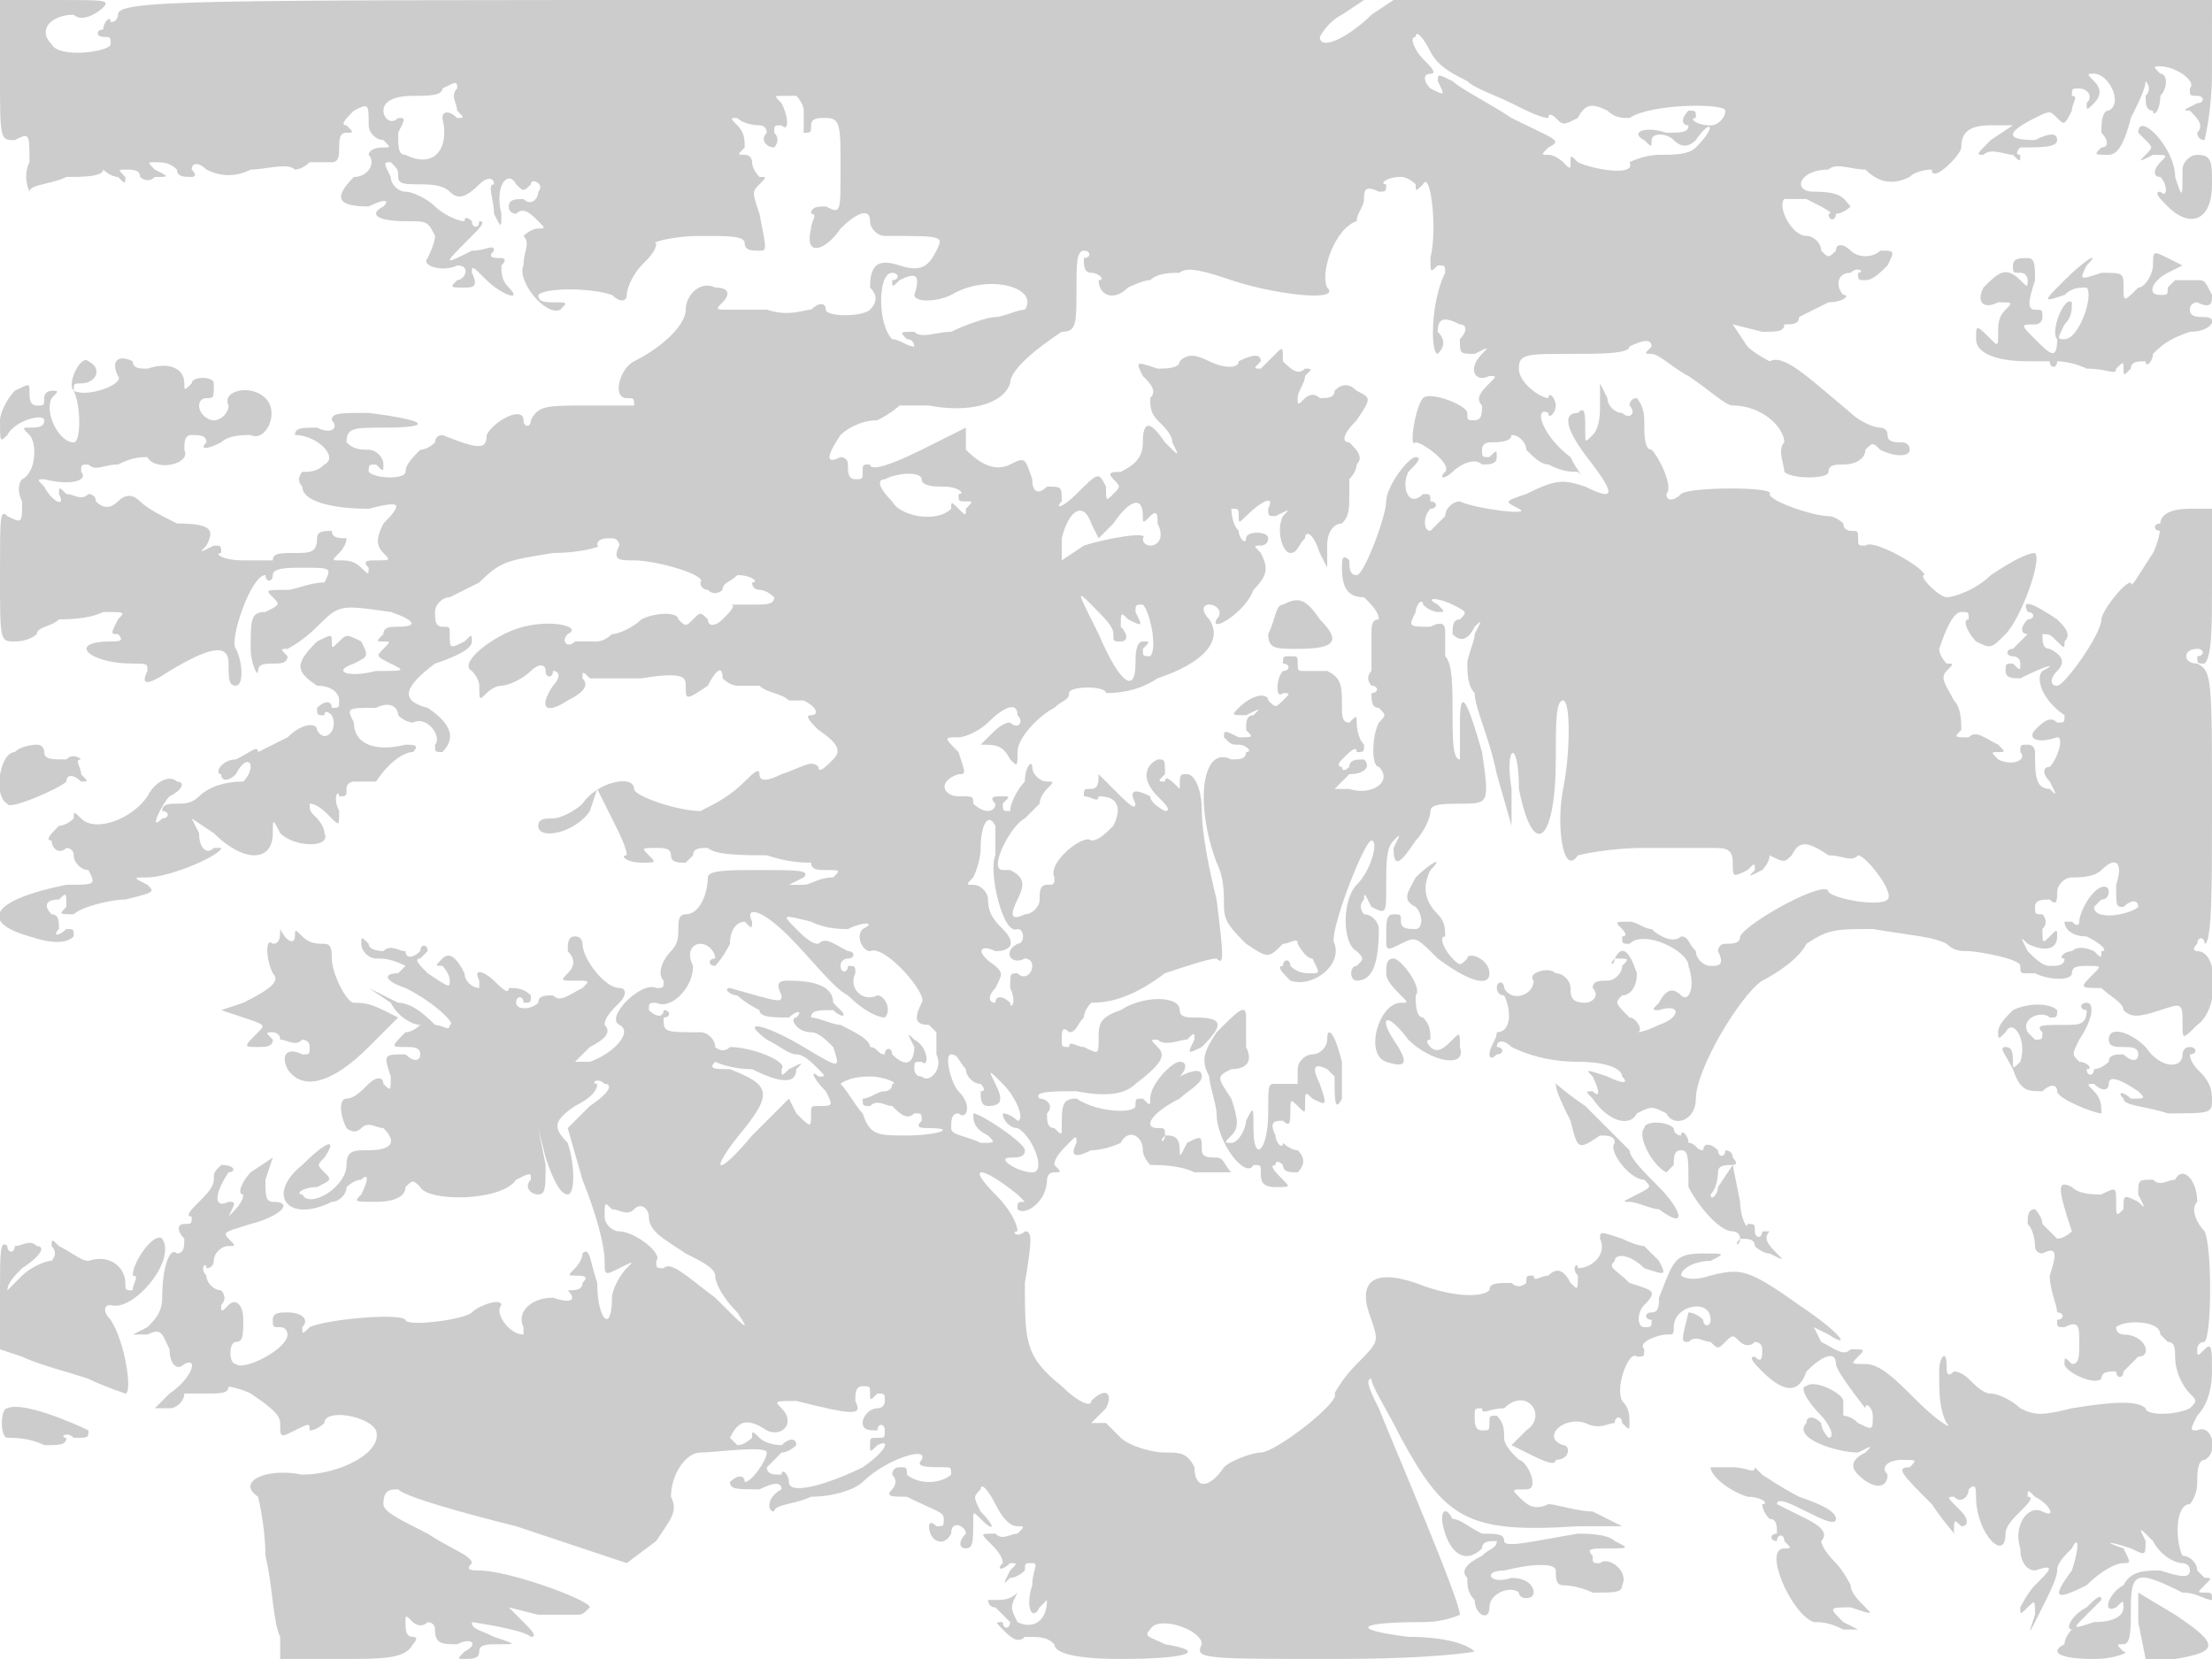 <svg version="1" xmlns="http://www.w3.org/2000/svg" width="400" height="300" viewBox="0 0 300 225"><path d="M0 10c0 9 0 9 2 9 2-1 2-1 2 3-1 2 0 4 0 4 0-1 3-1 5-2 2 0 5 0 5-1 0 0 1 1 2 1 1 1 1 1 1 0-1-1-1-1 0-1s2 0 2 1c0 0 1 1 2 0 2 0 2 0 0-1-1-1-1-1 0-1s2 0 3 1c0 1 1 1 2 1 0 0 1 0 0-1 0-1 1-1 2 0 2 1 4 1 6 0 2 0 5-1 6 0 0 0 1 0 2-1h3c1 0 1-1 1-2s0-2 1-2 1 0 0-1c-1 0 0-1 1-2 2-1 2-1 2 2 0 1 1 2 2 2 1 1 1 1 0 1-2 0-2 1-2 1 1 1 0 3-2 3-3 3-2 4 2 4 2-1 3-1 2 0-2 1-1 2 3 2 3 0 3 0 4 2 0 1-1 3-1 3-1 1 2 2 4 1 2 0 1 2 0 2-1 1-1 1 1 1 1 0 2 0 1-2 0-1 0-1 2 1s5 3 3 1c-1-1-1-2-1-3 1-1 0-1 0-1-1 0-2 0-1-1 0-1-1 0-3 0-4 2-4 2 0-2 1-1 2-2 1-2 0 1-1 1-1 0 0 0-1-1-1 0-1 0-3-1-4-2s-3-2-4-2-2-1-2-2c-1-2-1-2 0-2 1 1 1 1 1 2s1 1 3 1c1 0 3 0 4 1s2 1 4-1c1-1 2-1 2 0-1 0 0 2 0 4 1 2 1 2 1 0-1-4 1-6 2-4 1 1 1 1 2 0 0-1 2 0 1 1 0 1-1 2-2 1-1 0-2 0-2 1s1 1 1 1c1-1 2 0 3 1s1 1 0 1-2 1-2 1c1 1 0 2 0 4-1 2 3 7 5 6 1-1 1-1-1-1-1 0-2 0-2-1 1-1 7-1 10 0 1 1 2 1 2 0s1-3 2-4 2-2 2-3c-1 0 2-1 6-1s6 0 6 1 1 1 2 1 1 0 0-5c-1-3-1-3 0-4s1-1 0-1c0 0-1-1-1-2 0 0 0-1-1-1s-1 0 0-1c0-1 0-2-1-3s-1-1 0-1c1 1 3 1 3 1 1 0 1 1 1 1-1 1 0 2 1 2 0 0 1-1 0-2 0-1 0-1 1-1 1 1 1-1 0-3-1-1-1-1 0-1h2s1 1 1 2v3c1 0 1 0 1-1s1-1 2-1c2 0 2 1 2 7s0 6-2 5c-1 0-2 0-2 1 1 0 0 1 0 2-1 4 2 3 4 0 2-2 4-3 4-1 0 1 1 2 2 2 8 0 8 0 7 2s-2 3-5 2-4 0-4 3c1 1 1 2 0 3s-6 1-6 0-1-1-2 0c-1 0-3 1-6 0h-5c-2 0-2 0-1-1s1-2-1-2c-2-1-4 1-4 3s-3 5-7 7c-2 1-3 5-1 5 1 0 1 0 1 1h-6c-6 0-7 0-8 2 0 1-1 1-1 0 0-2-4 0-5 2 0 2-1 2-6 0 0 0-1 0-1 1 0 0-1 1-2 1-1 1-2 2-2 3s-4 1-5 0c0-1 0-1 1-1 1 1 1 1 1 0s-1-2-2-2-2 0-3-1c0-2 1-2 5-2 7 0 6-1-2-2-4 0-5 0-5 1 1 1 0 2-2 1-2 0-3 0-3 1-1 1-1 1 0 0 3 0 6 3 4 4-1 1-2 1-3 1 0 0-1 1 0 2 0 2 4 3 9 3 4-1 5-1 2 2-1 2-1 3 0 4s1 1-1 1c-1 0-2 0-1 1 0 1 0 1-1 0s-2-1-3-1-1 0 0-1 1-2 1-2c-1 0-2 0-2-1-1 0-2 0-2 1 0 2-1 2-3 2s-3 0-3 1h-4c-3 0-4-1-3-1 0-1 0-1-1-1-2 1-2 1-1 0 1-2 1-3-4-3-2-1-4-2-5-3s-2-1-3 0-2 1-3 0c0-1-1-1-1-1-1 1-2 0-3 0-1-1-1-1-1 0 1 2-1 1-2-1-1-1-1-1 0-1 4 1 6 0 5-1 0-1 0-1 1-1 1 1 2 0 4 0 2-1 3-1 4-1 1 2 6 1 5-1 0-1 0-2 1-2s2 0 2 1c-1 1 0 1 2 0 1-1 3-1 4-1 2 1 4-3 2-5s-6-1-5 1c0 1-1 2-2 2s-2-1-2-2c0 0 0-1 1-1s1 0 1-2c0-1-3-1-3 0-1 1-1 1-1 0 0-2-2-3-5-2-1 0-2 0-2-1-2-1-3 0-2 2 1 1-4 3-6 2 0-1 0-1 1-1 2 0 3-2 1-3-1-1-3 3-2 4 1 2 1 7 0 7-2 0-4-4-3-6 1-1 1-1 0-1 0 0-1 0-1 1s0 1-1 1-1-1-1-2 0-1-2 0c-1 1-2 3-2 4 0 3 0 3 1 2 1-2 5-3 5-2s-1 1-2 1-1 0 0 1 1 5-1 6c0 0-1 1 0 3 0 3 0 3-2 2-1-1-1 0-1 8 0 9 0 9 2 9s3-1 3-1c0-1 2-1 3-2 1 0 4 0 6-1 3 0 3 0 2 1-1 2-1 2 0 2 1 1 0 1-1 1-6 0-3 3 3 3 2 0 2 0 2 1-1 2 0 2 3 0 5-3 8-4 8-1 0 2 0 3 1 3s1-3 0-5c-1-1 2-10 4-10 0 1 1 1 1 0s2-1 4-1c4 0 4 0 3 2-2 0-4 1-5 1-3 0-3 0-2 1s1 1-1 2c-2 0-2 1-2 5 0 2 1 4 1 3s1-1 2-1 2 0 2-1c-1-1-1-1 0-1 0 0 2-1 4-3 3-3 3-3 10-2 3 1 4 2 1 2-1 0-2 0-2 1-1 1-1 1 0 1s1 0 0 1-1 1 1 2 2 1-2 1c-4 1-6 0-3-1 2-1 2-1 1-3-2-1-2-1-3 0s-1 1-1 0 0-1-2 0c-3 3-3 4 0 6 2 0 3 1 3 2s0 1-1 1c0-1-1-1-2 0 0 1 0 1 1 1 0-1 1 0 1 0 1 2-1 4-2 2 0-1-2-1-4 1l-4 2c0-1-1 0-3 1-2 0-3 2-2 2 0 1 1 1 2 0 1-2 2-2 2-1s-1 2-1 2c-3 0-5 1-6 2s-2 1-3 1-2 0-2 1c1 0 1 1 0 1-2 2 0-2 1-3 2-1 2-2 1-2-1-1-3 0-4 2-2 3-7 5-9 3-1-1-1-1-1 0 0 0-1 1-2 1-1 1-2 2-1 2 0 1 1 2 2 1 0 0 1 0 1 1s1 2 2 2c1 2 1 2-3 2-10 2-12 5-5 7 3 1 5 1 6 0 0-1 0-1-1-1-1 1-2 1-1 0 0-1 0-2-1-2-1-1-1-2 1-2 1-1 1-1 1 1-1 1-1 1 1 1 1-1 5-2 7-2 4-1 4-1 3-2-2-1-2-1 0-1 3 0 10-3 10-4h-1c-1 1-2 0-2-2l-1-2 3 2c4 4 8 4 8 0 0-2 0-2 1 0 2 2 7 2 6 0 0-1-1-2-1-2-1-1-1-1-1-2 1 0 2 1 3 2s1 1 1-1c-1-2 0-3 0-2 1 0 1 0 1-1s1-1 1-1h3c2-3 4-4 5-4 1-1 0-1-1-1-4 1-7 0-7-3-1-2-1-2 3-2 2-1 3 0 3 1 1 1 2 1 2 1 2-1 4 2 3 3 0 1 0 1 1 1 2-2 1-4-2-6-4-1-3-3 1-6 3-1 5-2 5-3s0-1-1 0c-2 1-2 1-2-1 0-1 0-1-1-1s-1-1-1-2 1-2 2-2l4-2c3-3 4-3 10-4 4 0 7-1 6-1 0-1 1-1 2-1s1 1 1 1c-1 2 0 2 2 2 3 0 10 2 9 3 0 1 1 1 1 1 1 1 2 0 2 0 0-1 1-1 2-2 2 0 3 1 2 1 0 1 1 1 1 1 1 0 2 1 2 1 0 1-1 1-3 1h-3c1 0 0 1-1 2s-2 1-2 0c-1-1-1-1-2 0s-1 1-2 0c0-1-3-1-5 0-1 1-3 2-4 2-1 1-2 1-2 1h-3c-1 1-2 0-1-1 2-1-2-2-6-1s-9 5-7 6c0 0 1 1 1 2 0 2 0 2 1 1 0 0 1-1 2-1s3-1 4-2 2-1 2 0 1 1 1 0c1 0 1 1 0 2-2 3-1 4 2 2 2-1 3-2 2-3 0-1 0-1 1 0h7c6-1 6 0 6 1 0 2 0 2 3 0 1-2 2-3 2-1 0 0 1 1 2 1h3c1 1 3 1 4 2h2c2 1 2 2 1 2s0 1 1 2c3 2 3 3 2 4s-2 2-2 1c-1-1-2 0-5 1-2 1-3 1-3 0s-1 0-2 1c-2 2-4 3-6 4-3 0-9-2-9-3 0-2-5-1-7 2-1 1-3 2-4 2s-2 0-2 1c0 2 5 1 7-2l1-3 2 4c1 2 2 4 2 5-1 0 0 1 2 1s2 0 1-1-1-1 1-1c1 0 2 0 2 1s1 1 2 1l1-1c0-1 1-1 2-1 1 1 5 1 8 1 3 1 5 1 6 1 0 1 1 1 2 1 2 0 2 0 1 1-2 0-3 1-4 1h-2l2-1c1-1-1-1-6-1-4 0-7 0-7 1 0 2-1 5-3 5-1 0-1 1-1 2s0 2-1 3-2 3-1 4c0 1 0 1-1 1-2-1-7 4-5 5s-1 4-4 5h-2l2-2c2-1 3-2 2-3 0-1 1-2 2-3s1-2 0-2c-2 0-5-4-5-6 0 0 0-1-1-1s-1 1-1 2c1 1 1 2 0 3s-1 1 1 1 2 0 1 1c-2 1-3 2-4 1-1 0-2 0-2 1-1 1-3 1-3 0s1-1 1 0c1 0 1 0 1-1-1-1-2-1-3-1 0 1-1 0-2-1s-3-2-2 0v1c-1 0-2-1-2-2-1-2-2-3-3-2s-1 1 0 1c0 0 1 1 1 2s0 1-3-1c-1-1-2-2-1-2l1-1c0-1-1-1-1 0-1 1-2 1-2 0-1 0-2-1-3 0 0 0-2 0-2-1-1-1-1-1-1 0s1 2 2 2 2 0 4 1l-1 1c-2 0-2 1 1 2 4 2 7 5 6 5 0 1-1 0-2 0-1-1-3-3-5-3l-4-2 3 2c1 2 3 3 4 3 0 0-1 1-2 1-2 2-2 2 0 2 1 0 2 0 2 1s-1 1-2 0c-3 0-3 0-2 3 0 2 0 2-1 1 0-1-1-1-2 0s-2 2-3 2-1 2 0 4c0 0 1 1 2 0s2 0 3 0c2 2 1 3-2 3-2 0-3 0-3 2 0 3-5 6-6 4-1 0 0-1 2-1 2-1 2-1 1-2s-1-1 0-2c2-3 0-2-3 1-5 4-2 8 4 5 1 0 2-1 2-2 0 0 1-1 2-1 1-1 1 0 0 2-1 1-1 1 2 1s4-1 4-2c1-1 1-1 2 0 1 2 11 2 13-1 2-1 2-1 2 0-1 1 0 2 1 2s1-1 1-4l-1-5 1 4c1 3 2 5 3 5s1-4 0-7c-2-2-2-3 1-5 2-1 3-2 3-3-1 0 0-1 1 0 1 0 1 1-2 3l-3 3 2 7c2 5 3 9 3 11s0 2 2 1 2-1 1 0-2 3-2 4c0 5-2 3-2-2-1-3-1-5-2-4 0 1-1 2-1 2-1 1-1 1 0 1s2 0 1 1c0 1-1 1-2 1-1-1-1-1 0 0s1 2-2 1c-3 0-5 2-4 4v1c-2 0-4-3-3-4 0-1-3 0-4 1s-9 2-9 1c-1-1-11 0-13 1-1 1-1 1-1 0 1-1 0-2-2-2-1 0-2 0-2 1s0 1 1 1 1 1 1 1c0 2-6 5-7 4-1 0-1-3 0-3s1-1 1-3-1-3-2-2-1 1-1 0c1-1 0-2 0-2-1 0-2-1-2-2-1-1 0-2 0-1 1 0 1-1 1-1 0-1 1-2 2-2s1 0 0-1 0-1 3-2c4-1 6-3 3-3-1 0-1-1-1-3l1-3-3 2c-1 1-2 3-1 3 0 1-1 2-2 3s-1 1 0 0c1-2 1-2 0-2-2 1-2-1 0-4 1 0 1-1-1-1-1 1-1 1-1 2s-1 2-2 3-2 2-1 2c0 1 0 1-1 1s-1 1 0 2c0 1 0 2-1 2-1-1-2 2-2 6 0 2-1 3-2 4l-2 1h2c2-1 2 0 3 2 0 2 1 3 2 2 2-1 1 2-2 4l-2 2h2c1 0 2-1 2-2h3c2 0 3 0 3-1-1 0 1 0 3 1 3 2 4 3 4 4 0 2 0 2 2 1s2-1 2 0c-1 1-1 1 0 0 1 0 2-1 2-1 0-2 6-1 7 1 1 3-5 6-10 6-5-1-9 1-6 3 0 0 1 4 1 8 1 4 1 9 2 11v3h8c6 0 9 0 10-2 0 0 1-1 0-1s-1-1-1-2 0-1 1 0c0 0 1 1 2 0 0 0 1 0 1 1 0 2 1 2 3 2 2-1 3 0 1 1-1 1-1 1 0 1s2 0 2-1 1-1 3-1 2 0-1-1c-2-1-3-1-3-2 0 0 7 1 8 2 1 0 0-1-1-2l-2-2 4 1h5c1 0 1 0 2-1 0-1-11-5-15-5-1 0-2 0-1-1 0-1-3-2-6-4-4-2-6-3-6-4 0-2 1-2 2-2 1 1 8 3 16 5l15 5 4-3c2-3 3-4 2-6 0-3 2-6 4-6s9-1 9 0-2 4-3 4c0-1-1-1-2 0 0 1 1 1 4 1 2-1 3-1 3 0-2 1-2 3-1 3 0-1 3-1 5-2 3 0 6-1 7-2 3-3 9-5 8-3-1 1 1 1 3 1 1 0 1 0 1 1 0 0-1 1-3 1s-3-1-3-1c0-1 0-1-1-1s-1 1-1 1c1 1 0 2 0 2-1 1 0 1 2 1 4 2 5 2 5 3s0 1-1 1c-1-1-1 0-1 0 0 2 2 3 3 1 0-2 2-1 2 0-1 1-1 2 0 2s1-1 1-4c0-1 0-1 1 0 2 2 2 1 0-1-1-2-1-2 0-3 0-1 1 0 2 2s2 3 3 3 1 0 0 1c-1 0-2 1-3 0-2 0-2 0-1 1s2 2 2 3c-1 1 0 1 1 0 1 0 1 0 0 1-1 2-1 2 0 1 1 0 2-1 2-1 0-1 0-1 1-1s0 1 0 3c-1 3 0 5 1 3l1-1c0 3-2 4-4 3-1-2-1-2 0-4 1-1 1-1 0 0s-2 1-3 1h-1s0 1 1 1l2 2c0 1-1 1-1 0-1 0-1 0 0 1s2 2 3 1c2 0 3 0 4 1 0 1 2 2 9 2 9 0 12-1 6-2-2-1-3-1-2-2 1-2 7 0 7 2-1 2 0 2 18 2 14 0 19-1 19-1-1-1-4-2-9-2-8-1-7-2 2-2 3 0 5-1 5-1 0-2-9-23-11-28-1-2-2-4-1-4 0 1 2 4 4 8 6 11 9 13 24 12h6l-4-2c-2 0-5-1-6-1-2 1-3 0-4-1s-1-1 1-1 0-4-1-4c-1-1-2-2-2-3s0-2-1-3c-1 0-1 0-1 1s0 1-1 1-1-1-1-2 0-1 1-1c0 1 1 0 3 0 3-3 6 1 3 3l-2 2 2 1c2 1 4 2 4 1 2 0 2-2 1-2-3-1 0-4 3-3 2 1 3 0 4 0 0-1 1-1 1 0 1 1 1 1 1 0s0-2-1-3c-1-2 1-7 2-6 1 0 1 0 1-1-1-1 2-2 3-2s1 0 1-1c0-3 5-4 5-1 0 1-1 1-1 0-1-1-2-1-2-1-1 4-1 4 0 4 1-1 2 0 3 0 1 1 1 1 2 0s1-1 2 0c0 0 1 1 2 0 0 0 1 0 1 1s0 2-1 1c-1 0 0 1 1 2 3 3 5 3 6 0 2-2 4-3 4-1 0 1 4 6 4 6 0-1 1 0 1 1 0 2 0 2-2 1-1-1-2-1-2-1v-2c0-1-4-3-5-2-1 0 0 2 2 4 1 1 2 3 1 3 0 0-1-1-1-2-1-1-2-1-2 0-2 2 4 4 7 4 2-1 2-1 1 0-2 1-2 2-1 3 2 2 4 2 4 0-1-1 0-2 2-2s2 0 1 1c-2 0-1 1 3 5 2 3 4 5 3 4 0-2 0-2 1-1 1 0 1-1 0-2-2-2-2-2-1-2 1 1 2 0 2-1 1-1 1 0 1 1 0 5 4 9 4 5 0-1 1-2 2-3s2-2 1-2c0-1 0-1 1 0 2 1 3 3 1 2s-4 2-3 5c0 2 1 3 2 3 3-1 2 0 0 2-1 1-2 3-2 3 0 1 0 1 1 0s1-1 1 1c-1 3-1 3 1-1 1-2 2-4 2-5s1-2 2-3c1-2 1 0 0 3-3 4-2 4 2 2 2-2 4-3 5-3s1 0 0-2c-3-1-2-1 1 0 2 1 2 1 2-1-1-2-1-2 1 0 1 2 3 3 4 3 0 0 1 0 1 1s-1 1-4 0c-2 0-4 0-5 2-2 1-3 4-1 3 1-1 1-1 1 0s-1 2-4 2c-3 1-3 1-1-1l2-2c0-1-1 0-2 1-2 1-3 3-2 3 0 0-1 1-1 2-2 1-1 2 4 2 3 0 5-1 4-1-1-1-1-1 0-1s1-2 1-5c0-5 1-5 7-2 2 0 3 1 4 1 0-1 0-1-1-1s-1 0 0-1 1-1 0-1l-1-1c0-1-1-2-2-2-1-2-1-7 1-7 0 0 1-1 1-3 0-1 0-3 1-3 2-1 1-5-1-4-1 0-1 0 0-2 1-1 2-3 2-6s0-4-1-3-1 1-1 0c0 0 0-1 1-1 1-1 1-13 0-15-1-1-2-3-1-4 0-3-2-5-3-3-1 0-2 1-3 0-2 0-2 0-2 2 1 2 1 2 0 1-2-1-2-1-2 1-1 1-1 1-1-1s0-2-2-1c-1 0-3 0-4-1-2-1-2 0 0 6 0 0-1 1-2 1l-2-2c0-1-1-2-1-2-1 0-1 1-1 2 1 1 1 3 1 3 0 1 1 1 1 1 2-1 2 0 1 3 0 2 1 4 1 5 1 0 1 1 0 1 0 1 0 1 1 1 2-1 2 0 2 2s0 3-1 3c-1-1-1-1-1 0s4 3 5 2c0-1 1-1 2-1 0 1 1 1 1 0l2-2c2 0 1-3-2-3 0 0-1 0-1-1 1-1 6-1 6 1l1 1c1 0 1 1 1 2 0 2 1 4 2 5s1 1 0 2c-2 1-6 1-6 0-1-1-4-1-10 0-4 1-5 1-7 0-1-1-3-2-4-2s-2-1-3-2c0 0-1-1-2-1-1 1-1 0-1-1 0-2-1-1-1 1 0 3 0 5 1 7 1 1-1 0-4-3s-5-5-7-5-2 0-1-1 1-1-1-1c-1 1-2 0-4-1l-1-2 2 1c3 2 2 0-4-4-7-5-8-5-12-4-3 1-4 0-4 0 0-1 2-2 4-2 2-1 2-1-1-1-4 0-4 1-6 6 0 1 0 2-1 2s-1 1 0 1c0 1 0 1-1 1s-1-2 0-3c2-2 1-2-2-3-2-2-3-2-2-3 0-1 2-1 4 1 3 1 3 1 2-1l-2-2s-1 0-3-1c-3-1-3-1-3 0 1 2-1 4-3 4 0-1-1 0 0 1 0 2 0 2-1 1-1-2-2-2-3-1-1 0-2 1-2 0-1 0-1 0-1 1 0 0-1 1-2 0-2 0-3 0-3 1-1 1-5 1-10-1-6-2-8 0-6 5 1 3 1 3-2 6-2 2-3 4-3 4 1 1-8 8-10 8-1 0-4 1-5 2-2 3-4 3-4 0-1-2-2-2-4-2s-5-1-6-2l-2-2h-2l2-2c1-2 0-3-2-1 0 1-2 0-4-2-5-4-5-6-5-14 1-6 1-7 0-7-1 1-2 0-1 0 0-1-1-3-3-5-4-4-2-4 3 0l1 1c-1 0-1 0-1 1 1 1 4-1 4-4 0 0 0-1 1-1s1 0 0-1c0-1 1-2 2-3s1-1 1 0c-1 2 0 2 2 1 2 0 4-1 4-1 1-2 3-1 3 1 0 1 1 2 1 2 1 0 4 0 6 1h5c-1-1-1-2-2-2s-2 0-2-1c0-2 0-2-2-1-1 2-1 2-1 1 0-2-1-2-2-2 0 1-1 1 0 0 0-1 0-1-1-1-2 0-1-2 3-4 1-1 3-2 3-3s-1-1-3 0c-1 1-1 1 0 0s1-2 0-2-4 3-4 5c0 1 0 1-1 0-1 0-1 0-1 1s-5 1-8-1c-2 0-2 1-2 4 0 1 0 1-1 0-1 0-1-1-1-2 1-1 0-2-1-2-1-1 2-1 5-1 5 1 7 0 8-1 4-3 4-4 3-5s-1-1 0-1c1 1 3 0 4 0 1-1 1-1 1 0-1 2-1 2 1 1 3-3 3-4-1-4-1 0-2 0-2-1 0-2-5-2-8 0-3 1-3 2-3 4s0 2-2 1c-1 0-2-1-2 0-1 0-1 0-1-1s0-2 1-1c1 0 1-1 2-2 0-1 1-2 1-2 3 0 6-1 10-4 3-1 6-2 7-2 1 1 1 0 0-8-1-4-2-9-2-12s-1-5-2-5-1 0-1 2c1 1 1 1 0 0s-2-2-2-1c-1 0-1 0 0-1 0-2 0-2-1-2-2 1-2 3 0 5 1 1 2 2 1 2 0 0-2-1-2-2-2-1-3-1-2 1 0 1-1 0-3-2l-2-2c0 1 0 2-1 2s-1 0-1 1c1 0 2 1 2 0 3 0 3 2 2 4-1 1-2 2-3 2-1-1-6 3-5 5 0 1 0 1-1 1s-1 1-1 2-1 2-2 2c-2 1-2 0-1-2s1-3-1-4h-1c-2 0 1-6 3-7l2-2c0-1 1-2 1-2 1-1 1-1 0-1s-2-1-2-2-1 0-1 2c-1 1-2 3-2 4-1 0-1 0-1-1 1-1 1-1 0-1s-2 0-1 1c0 1-1 1-1 1-1 0-2-1-2-1 0-1 0-1-2-1s-3-2 0-3c1 0 1 0 0-3-2-2-2-2 0-2 1 0 3-1 4-2 2-2 4-3 4-1 1 1 0 2-1 1-1 0-2 1-3 2l-1 1c2 0 3 0 4 2 1 1 1 1 1-1s3-5 5-6c1-1 2-1 2-2s5-1 5 0c1 0 4 0 7-2 6-2 9-5 7-8-1-1-1-2 0-2s2 1 1 2c-1 2 4-1 5-4 2-2 2-3 1-5-1-1-1-1 0-1 0 0 1 0 1-1s-3-1-3 0-1 0-1-1c-1-1-1-3-1-3 1 0 1 0 1 1s0 1 1 0c2-2 4-3 3-1 0 1 0 1 1 1 2-1 2-1 1 0-1 2 0 5 1 5s1-1 2-2c0-1 1-1 2 2l1 2v-3c0-2 1-3 2-3 1-1 1-2 1-4v-2s1-1 1-2c1-1 0-2-1-3-1 0-1-1 1-3 2-3 2-3 0-4-1-1-2-1-3 0 0 1-1 1-2 1-1-1-2 0-2 0-1 1-1 1-1 0s1-2 1-3c1-1 1-1 0-1-1 1-2 0-3-1 0-2 0-2-1-1l-2 2c-1 0-1 0 0-1 0-1-1-1-3 0 0 1-2 1-4 0s-3-1-4 0c0 1-2 1-3 1-3-1-3-1-2 1 1 1 2 2 1 3 0 1 0 2 1 3s2 2 2 3c1 2 1 2-1 0-2-3-3-3-3 0 0 2-1 3-3 4-1 0-2 0-1 1s1 1 0 2-1 1-1-1c-1-2-1-2-4 1-2 2-3 2-2 1 0-2 0-2-2-2-1 1-2 1-2-1-1-3-1-3-3-2s-4 0-6-2v-3l-6 3c-4 2-7 3-7 2-1 0-1 0-1 1s0 1-1 1-1-1-1-2-1-1-1-1c-2 1-2 0 0-3 1-1 3-2 5-2 2-1 3-2 3-2h4c5 1 10 0 11-3 0-2 4-5 7-7 2 0 2-1 2-6 0-3 0-5 1-5s1 1 0 1c0 1 0 2 1 2s2 1 1 1c0 2 2 3 4 1 0 0 2-1 3-1 1-1 3-1 4-1 1-1 4 0 7 1 6 2 15 3 13 1-1-2 1-8 4-9 0-1 1-2 1-3s0-2 2-1c1 0 1 0 1-1-1 0 0-1 2-1 1 0 2 1 2 1 0 1 0 1 1 0 1-2 2 6 1 10 0 2 0 2 1 1 1 0 1 0 1 1-2 4-2 11-1 11 1-1 1-2 0-3 0-2 1-2 3-1 1 0 1 1 0 2 0 2 0 2 2 2 2-1 2-1 1 0-2 2-1 4 1 3 1 0 1 0 0 1s-2 2-1 3c0 1 0 2-1 2s-1 0-1-1-5-3-6-2-2 7-1 6c1 0 5 3 4 4s0 1 1 0 3-2 4-1c1 0 2 0 2-1s0-1-1 0c-1 0-1 0-1-1s1-1 1-1c1 0 3 0 3-1 1 0 2 1 2 2 1 1 2 2 3 2 2 1 3 1 4 1 1 1 0 0-1-2-4-3-5-7-3-6 0 1 1 0 1-1s-1-2-1-1c-1 0-4-2-4-4s1-2 7-2c4 0 8 0 8-1 2-1 3-1 3 0-1 1-1 1 0 1s3 2 5 3c3 2 5 4 6 4 4 0 7 3 7 5-1 1 0 3 0 4 1 1 6 1 6 0s1-1 2-1c2 0 3-1 3-2 1-1 1-1 2 0 2 1 4 1 4 0s-1-1-1-1c-1 0-2 0-2-1s-1-1-1-1c-1 0-3-1-4-2-6-5-9-8-11-7 0 0-2-1-3-2l-2-3 4 1c2 0 3 0 3-1-1-1-1-1 0 0 1 0 2 0 2-1l4-2c2 0 3-1 2-1-1-1-1-3 1-3 1-1 2 0 1 0 0 1 0 1 1 1s2-1 3-2c1-2 1-2-1-2-1 1-3 1-4 0s-2-1-2 0c-1 1-1 1-2 0 0-1-1-2-2-2-2 0-4-4-3-5h3c2 1 4 2 3 2 0 1 1 1 1 0 1 0 2-1 2-1-1-1-1-2-5-2-3 0-2-3 2-3 1-1 3 0 5 0 2 2 4 2 6 1 1-1 3-1 3-1 0 2 4-2 4-3 0-2 1-3 4-3h3l-3 2c-2 2-2 2-1 2 1-1 3 0 4 0 1 1 1 1 1 0-1 0 0-1 0-1 3 0 5 0 5-1s-1-1-3 0c-4 0-4-1 0-3 2-1 2-1 3 0s1 1 2-1c0-1 1-2 0-2 0-1 0-1 1-1s2 1 1 2c0 1 0 1 1 0s1-2 0-3-1-1 0-1c2 0 4 4 2 5-1 0-1 2-1 3 1 1 1 2 0 2-1 1-1 1 1 1 1 0 2-1 3-5 1-2 2-4 2-5 0 0 1 1 0 2 0 1 0 2 1 2 0 1 1 0 1-2 1-1 1-3 0-3-1-1-1-1 0-1 2 0 5 2 4 3 0 1 0 1 1 1s1 1 0 1c-2 1-2 1-1 1 1 1 2 2 1 3 0 0 0 1 1 1 0 0 1-4 1-9V0H189l-3 2c-3 3-7 5-7 3 0 0 1-2 3-3l3-2h-85C25 0 16 0 16 2c0 0 0 1-1 1 0-1-1 0-1 1-1 0-1 1 0 1s1 0 1 1-7 2-8 0c-2-2 0-4 3-4 1 1 3 0 4-1s0-1-6-1H0v10zm199 1c1 1 4 2 6 3s4 2 5 2c0-1 1 0 1 0 1 1 1 1 3 0 1-2 2-2 4-1 1 1 2 1 3 1 3-2 13-2 13-1s-1 2-2 2c-2 0-3-1-2-1 0-1 0-1-1-1-1 1-1 2 0 2 0 1-1 1-3 1-3-1-5 0-3 1 1 1 1 1 1 0s2-1 3 0 2 1 3 0c2-3 3-2 0 1-1 1-3 1-5 1s-4 1-4 1c1 2-5 1-7 0-1-1-1-1-1 0s0 1-1 0c0 0-1-1-2-1s-1 0 0-1c2-1 1-1-5-4-3-2-7-4-8-5-2-1-2-1-2 0 1 2 1 2-1 1-1-1-1-2 0-2s0-1-1-2-2-3-1-3c0-1 1 0 2 2s3 3 5 4zM62 12c-1 1 0 2 0 3 1 1 1 1 0 1-1-1-2-1-2 0 1 4-1 7-5 5-1 0-1-1-1-3 1-2 1-2 0-2-1 1-2 0-2-1s1-2 4-2c2 0 4 0 4-1 2-1 2-1 2 0zm59 26c0 1 0 1 1 0 2-1 3-1 2 2 0 1 3 1 5 0 5-3 12-1 10 2-1 0-3 1-4 1s-4 1-6 2c-2 0-4 1-5 0-2 0-2 0-1 1 1 0 1 1 1 1-1 0-2-1-3-1-2-2-2-9 0-9 1 0 1 1 0 1zm4 27c0 1 2 1 3 1 2 0 3 1 2 1 0 1 0 1 1 1s1 0 0 1c0 1 0 1-1 0s-1-1-1 0c-2 2-7 1-8-1-2-2-2-3-1-3 2-1 5-1 5 0zm30 5c0 1 0 1 1 0s1 0 1 1c1 2 0 3-1 3 0 0-1 0-1-1 1-1-5 0-8 1l-3 2v-3c1-4 3-5 4-2l1 2 2-2c2-3 4-4 4-1zm-4 16c0 1 0 1 1 1s1-1 0-2c0-2 0-2 1-1 2 1 2 1 1-1 0-1 0-1 1-1 1 1 2 6 1 7-1 0-1 0-1-1 1-1 1-1 0-1s-1 2-1 3c0 4-2 3-5-4-3-6-3-6-1-4s3 3 3 4zm-16 30c-1 2 1 11 3 10 1 0 1 2 0 2-2 1-1 3 1 2 0 0 1 0 1 1s-1 2-2 1c-1 0-1 0-1 2 1 2 0 3 0 2-1-1-2-1-2 0-1 0-1-1 0-2 1-2 1-2 0-3-3-2-2-3 0-2 2 0 3-1 1-3-1-1-2-2-2-4 0-1-1-2-2-2s-1 0 0-1c0 0 1-2 1-4 0-3 1-5 2-3v4zm-20 19c2 2 4 3 5 3 1-1 0-3-1-3-2 1-4-1-3-3 0-1 0-1-1-1 0 1-1 1-1 0s1-1 1-1c1 0 1-1 0-1-2-1-3-2-4-1-1 0-2-1-3-2-2-2-2-2 2-1 2 1 4 1 5 1 2-1 4-1 2 0-1 1 0 3 1 3 2-1 8 6 7 7-1 2-1 3 1 3l1 1v3c1 2-1 4-2 3-1 0-1-1-1-1 0-1 0-1 1-1 1 1 1-2-1-3-1-1-1-1 0 1 0 2-1 3-3 1 0-1-1-1-1 0-1 0-1-1-2-1 0-1-2-2-4-3-1 0-3-1-4-1 0-1 1-1 3-1 1 1 2 1 1 0l-1-1c0-2-2-3-6-3-1 0-2 0-1 2 0 1 0 1-7-1-1 0 0 1 1 1 1 1 3 2 3 2 0 1 2 1 4 1 1-1 2-1 1 0-1 0 0 2 2 2 1 0 2 1 3 2 1 3 1 3-4 0s-9-4-5-1c2 1 3 2 4 2s2 1 3 2 1 1 0 1c-1-1-1 0 1 2 1 2 1 2-1 2-1 0-1 0-1 1 0 2 0 2-2 0l-1-2-5 5c-5 6-6 5-1-1 4-5 3-6-2-8-2 0-3 0-2-1 0 0 2 1 5 1 4 2 6 2 6 0 1-1 1-1-1 0-1 1-1 1-1 0 1-1-4-3-7-3-1 1-2 0-2 0 0-1-1-2-2-2-5 0-5 0-5-2 1 0 1-1 0-1 0 1-1 1-2 0 0-1 0-1 1-1 2 1 5-2 5-5-1-2 0-3 1-3s2 1 2 2c-1 0-1 1 0 1 0 0 1-1 2-3 0-2 1-3 2-3 1 1 1 1 1 0-1-2 1-2 5 2 3 3 6 7 8 8zm16 10c0 1 1 2 2 2 0 0 1 1 0 1 0 1 0 2 1 2 2 0 2-1 1-3s-1-2 1 0 3 5 2 5c0 0-1-1-2-1-1-1-1-1 0 0 0 1 1 2 2 2 2 1 4 6 2 6s-5-2-3-2c1 0 2 0 2-1s-6-5-7-5c0 1 0 2 2 3 1 1 1 1-1 1-2-1-4-1-4-2s0-2 1-2c1 1 2-1 0-3-1-1-2-5-1-5s1 1 2 2zm-10 2c0 1-1 1-1 1-1 0-2 1-3 1 0 1 0 1 1 1 1-1 2 0 3 0 1 1 2 2 3 1 1 0 1 0 1 1-1 1 0 1 1 1 4 0 1 1-3 1s-5 0-6-3c-1-1-2-3-3-4 0 0 1-1 4-1 2 0 4 1 3 1zm-35 17c1-1 2 0 2 1 0 2 2 3 5 5 2 1 4 2 4 3s1 3 3 5c2 3 1 2-3-2-4-3-6-5-7-4-1 0-1 0-1-1 1-1-3-4-5-4-1 0-2-1-2-2 0-2 0-2 1-1 1 0 2 1 3 0zm32 25c0 1 0 1 1 0 1 0 1 0 1 1s-1 1-1 1c-1 0-2 1-2 2s1 1 2 1c0-1 1-1 1 0s0 1-1 1-1 0-1 1 0 1 1 0c2-1 1 1-2 3-4 2-10 4-10 2 0-1-1-2-1-1-1 0-2 0-2-1l2-2c1 0 2-1 2-1 0-1-1-1-2 0 0 0-2 0-3-1s-1-1-1 0c0 0-1 1-2 1l-1-1c1-2 2-3 5-1 2 1 4-1 2-3-1-1-1-1 2-1 8 2 9 2 8 0 0-1 0-2 1-2s1 0 1 1zM290 18l1 1c1 1 1 1 0 2s-1 1 1 0c2 0 2 0 1 1s-1 2 0 2c1 1 1 3 0 2-1 0 0 1 1 2 3 3 6 2 6-3 0-3 0-4-2-4-1 0-2 1-2 2 0 4 0 4-1 1 0-4-5-9-5-6zm2 18c0 1-1 3-2 3-2 2-2 2-2 0s0-2-3-2c-3 1-3 1-2-1 2-2 0-1-3 2s-3 3 0 2c1-1 2-1 3-1 1 1-1 7-3 7-1 0-1 0 0-2 1-1 1-2 1-3-1-1-3 4-2 5 0 3-1 2-3 0s-2-2 0-2c0 0 1 0 1-1s0-1-1-1-1-1 0-4c0-2 0-3-1-3s-2 0-2 1 0 1 1 1 1 1 1 1c0 1 0 1-1 0-2-2-3-1-5 1-1 2 0 3 2 2 2 0 2 0 1 1s-1 2-1 3c0 2 0 2-1 1-2-2-2-2-2 0s3 3 7 3h3c0 1 1 1 1 0 0 0 2 0 4 1 3 0 4 1 4 0 1-1 1-1 1 0s0 1 1 0c0-1 1-1 2-1 0 1 1 0 1-1 1-1 2-2 5-3 3 0 4-2 2-2-1 0-2 0-2-1s1-1 1-1c2 1 2 0 2-1-1-2-1-2-2-2h-3l-1 1c0 1 0 1-1 1-2 0-1-2 1-3l2-1-2-1c-2-1-2-1-2 1zm-75 16v3c0 1 0 3-1 4s-1 1-1 0c0-3 0-4-1-3-2 0-2 2 2 7 3 4 3 5-1 3-3-1-4-1-8 1-3 1-3 1-1 2s-6 0-8-1c-1 0-2 1-2 2l-2 2c-1 0-1-2 0-3 1 0 1-1 0-1 0-1 0-1-1-1-2 2-3-1-2-3 1-1 2-2 1-2s-4 4-4 6-3 10-4 10-1-1-1-2c-1-1-1 0-1 1 0 3 1 4 3 4 1 1 2 2 2 3 1 1 1 1 0 0-1 0-1 1-1 2v5c-1 1 0 2 0 2 1 0 1 1 0 1 0 1 0 2 1 2 1 1 1 1 0 2-1 2-1 6 0 6 2 2-1 4-4 3h-2l2-2c2 0 3-1 2-2-1 0-2 0-2 1 0 0-1 1-1 0-1 0 0-1 0-1 1-1 2-2 2-1 1 0 1 0 1-1-1-1-1-3-1-3 0-1 0-1-1 0-1 0-1-1-1-2 0-3 0-4-2-5h-3c-1 0-1 0-1-1s0-1-1-1-1 0-1 1c1 0 1 1 0 1-1 1-1 4 0 3 1 0 1 0 0 1s-1 1-2 0c0-1-2-1-4 1-1 1-1 1 1 1 2-1 2-1 1 0-1 0-1 1-1 2 1 1 1 1-1 1-2-1-2-1-2 0 1 1 1 1 2 1s2 1 1 1c0 1-1 1-2 1-4-2-5 6-2 14 1 2 1 4 1 6s1 3 3 5c3 2 3 2 5 0 1 0 2-1 2 0 0 0 1 2 2 2 1 2 1 2 0 2s-2 0-3-1c0-1-1-1-1 0-1 0 0 1 1 2 3 1 7-2 6-5-1-1 4-14 5-14s0 4-2 6-2 8 0 9c1 1 1 1 0 2-1 0-1 2 0 2 2 0 3-2 3-7 0-1-1-2-2-2 0 0-1-1 0-2 0-1 0-1 1 1 2 1 2 1 2-3 0-3 0-5 1-6s1-1 0 1c0 3 1 2 3-1 1-1 2-3 2-4s2-1 4-1c4 0 4 0 3-7-2-7-3-9-3-4v5c-1 0-1-3-1-6 0-4 0-7-1-8v-3c0-1 0-2-2-1-3 0-3 0-2-2 0-1 1-2 1-1 0 0 1 1 2 1s1 0 0-1c-2-1 0-1 2 0s2 1 1 2c-1 0-1 1-1 2 1 1 2 1 3-1 1-1 1-1 0 1 0 1-1 3-1 4s0 3 1 4c0 2 2 6 3 11l2 7v-5c-1-6 1-7 1 0 2 10 5 7 5-4 0-5 0-8 1-8s1 7 0 12 0 12 2 9c0 0 4-1 9-1h9c2 0 3 0 3 2s0 2 2 1c1-1 1-1 1 0-1 1-1 1 1 0 0 0 1-1 1-2-1-1-1-1 0 0 2 1 2 1 3 0 1-2 2-2 5 0 2 0 3 1 4 0 1 0 5 5 4 6s-7 0-8-1c0-2-11 4-12 6 0 1-1 1-2 1s-1 1-1 1c1 2 0 2-1 2s-2-1-2-2c-1-1-1-2-2-2-1 1-3 0-4-1-1 0-2-1-3-1-2 0-2 0-1 1 0 0 1 1 0 1 0 1 0 1 1 1 2-2 8 1 8 3 1 3 0 5-1 4s-2-1-3 1c-1 1-1 1 0 1 3-1 3 1 0 2-2 1-3 1-3 1 1 0 0-2-1-2-2-2-2-2-1-3 1 0 2-1 2-3-1-3-2-4-3-2-1 1 0 1 0 0 2 0 2 0 1 1 0 1-1 2-2 2s-2 0-2 1c1 1 0 2-1 2-2 0-2-1-2-2s-1-2-2-2c-1-1-4 0-3 1 0 2-3 3-4 1 0-1-1-1-1 0 0 0 0 1 1 1 1 2 1 5-1 5 0 1-1 2-1 3 0 0 0 1 1 0 1 0 1-1 0-1 0-1 1-1 2 0 2 1 5 2 9 2s6 1 6 2c1 1 0 1-2 0-3-1-3-1-2 0 1 2 1 3 0 2-1 0-1 0 0 1 2 3 5 4 6 2 2-1 2-1 4 0 1 2 4 1 4-2 0-4 6-14 9-16 2-1 5-3 6-5 3-2 4-2 9-2 6 1 8 1 10 2 1 1 2 1 3 1s7 1 7 2 0 1 1 1h1c2 1 5 1 5 0s1-1 2-1c2 0 2 0 1 1-2 2-2 2 1 2 1 1 3 2 3 3 1 1 2 1 5 0s3-1 3 2c0 2 0 2 2 0 3-2 3-10 0-10 0 0-1 0 0-1 0-1 1-1 1 0 1 0 1-8 1-18 0-18 0-19-2-20-2 0-2-2 0-2 1 0 1 1 0 1 0 1 0 1 1 1 1-1 1-5 1-11V69h-3c-3 0-4 1-4 2-1 0-1 1 0 1 0-1 0 1-1 3-2 3-3 5-3 4-1 0-4 4-4 5 0 2-5 9-6 9s-1-1 0-2 1-2-1-3c-1 0-1-1-1-2 1 0 1 0 2 1s1 1 1 0c1-1 0-2-1-3-3-2-5-3-4-1 1 0 1 1 0 1-1 1-1 2 0 2l-2 2c-1 0-1 1 0 1 0 0 1 0 1 1s0 1-1 0c-1 0-1 0-1 1s1 1 2 1c4-2 5-2 3-1-1 1 0 4 3 6 0 1 0 1-1 1-1-1-2 0-3 1s0 2 3 1c1 0 0 3-1 4-1 0-1 1 0 2 1 2 1 2 0 1-2 0-2-2-2-5 0 0 0-1-1-1s-1 0-1 1c1 1-1 2-3 1-1-1-1-1 0-1s1 0 0-1c-2-1-3-2-4-1-2 0-2 0-1-1 0-1 0-3-1-4-1-2-2-3-1-4s1-1 0-1c0 0-1-1-1-2 1-3 2-5 3-5s1 0 1 1c-1 0 0 2 1 3 2 1 2 1 4-1s5-10 4-11c-1 0-3 1-6 3-2 2-5 3-6 3s-4-3-3-3c0-1-7-5-8-4-1 0-1 0-1-1s0-1-1-1c0 0-1 0-1-1 0 0-1-1-2-1-2 0-8-2-8-3 1-1-11-1-12 0s-2 1-2 0c1-1-1-5-2-6-1 0-1-2-1-4s-1-3-1-3c-1 0-1 1-1 1 1 1 0 2-1 1-1 0-2-1-2-2l-1-2zm70 68c0 3 0 3 1 3 1-1 2-1 2 0-1 1-6 2-6 0l1-1c1 0 1-1 1-1 0-1-1-1-2 0s-2 3-2 4c0 0 0 1-1 0h-1c0 1 1 2 3 2 2 1 3 2 2 2 0 1 0 1-1 0 0 0-2-1-3 0-1 0-2 1-1 1 0 1-1 1-2 1s-2-1-3-2c-1-2-1-2 0-1 2 1 4 1 4-1 0-1 0-1-1 0s-1 1-1-1c1-1 0-2 0-2-1 0-1 0-1-1s1-1 2-1c1 1 1 0 1-1s1-2 2-2 3 0 4-1c2-2 3-1 2 2zM174 82c-1 0-1 2-2 4 0 2 1 2 4 2 5 0 6-1 3-4-2-3-3-3-5-2zM2 102c-2 0-3 6-1 7 0 1 7-2 8-3 0-1 1-1 2 0 1 0 1 0 0-1 0-1-1-2 0-2 0 0-1-1-2 0-2 0-3 0-3-1 0 0 0-1-1-1 0 0-2 0-3 1zm190 17c-1 2-2 3 0 4 1 1 1 3 0 3s-2 0-2-1 0-1-1-1-1 1-1 3 0 2 2 1 2-1 5 2c4 3 7 4 7 2s-3-3-3-2c-1 1-1 1-2 0s-2-3-1-3c0-1 0-2-1-3-2-2-2-4-1-6 2-2 0-1-2 1zm-154 7c0 1 0 2-1 2-1-1-1 2 0 4 1 1 0 2-4 4l-3 1 3 1c3 1 3 1 2 2-2 2-2 2 0 2 1 0 2 0 2-1-1-1-1-1 0-1 0 0 1 0 1 1 1 0 2 1 3 0 0 0 1 0 1 1s0 1-1 1c-2-1-3 0-2 2 2 3 6 2 11-3l4-4-2-1c-2-1-3-1-4-1s-3-4-3-6c0-1 0-2-1-2s-2 0-3-1-1-1-1 0-1 1-2-1-1-2 0 0zm150 6c0 1 1 2 2 3s1 1 0 1c-3 0-5 7-2 8s3 0 1-3-1-4 2 0c3 3 8 4 7 1 0-2 0-2-1-1s-2 2-3 1c0 0-1-1 0-1 0-1 0-2-1-3-1 0-1-2-1-3 1-1-2-5-3-5s-1 1-1 2zm85 5c-1 1-2 2-2 3s0 1 1 0c1-2 3 1 2 4-1 1-1 1-1 0s0-2-1-2 0 1 1 3c1 3 2 3 4 3 1-1 2-1 2 0s5 3 6 3c0-1 0-2-1-3s-1-1 0-1c1 1 2 1 2 0s1-1 4 1c1 1 1 1-1 1-1-1-2-1-1 0 0 1 3 1 6 2 6 0 6 0 6-2s-1-3-2-4c0 0-1-1-1-2 1 0 1-1 0-1s-1 1-1 1c0 2-3 2-5-1-2-2-5-3-5-1 0 1 1 1 2 1s2 0 2 1-1 1-2 0c-1 0-2 0-2 1 0 0-1 1-2 1 0 1-1 1-1 0 1 0 0-1-1-1-1-1-1-1 0-3 2-3 2-5 1-5s-1 1 0 1c0 2-1 2-3 2-3 0-4 0-3 1 0 1 0 1-1 1l-1-1c-1-2 2-3 3-2 1 0 1 0 1-1-1-1-4-1-6 0zm-108 3c-2 3-2 4-1 6 0 1 1 4 1 5 0 4 4 9 5 7 1 0 1 0 1 1s0 2 2 2 2 0 1-1-2-2-1-2c0-1 1 0 1 0 0 1 1 1 2 1 1-1 1-2 0-3-1 0-2-1-2-1 0 1-1 0-1-1-1-2 0-2 1-2 1 1 1 0 1-1 0-2 0-2 1-1s1 1 1 0c0-2 0-2 1-1 2 1 2 1 1-2-1-2-1-3 1-2l1 1c0 3 0 5 1 3v-5c-1-4-2-5-2-3 0 1-1 2-2 2s-2 1-2 2v2h-3c-1 0-1 0-1 4 0 5-2 7-2 2 0-3 0-3-1-1 0 1-1 3-2 3s-1 0 0-1 1-2 0-5c-2-3-2-3 0-4 2 0 3-1 2-3v-4c0-2-1-1-4 2zm46 7c0 1 1 3 2 5 1 4 1 4 4 2 1 0 2 0 2 1-1 1 2 5 4 5 1 1 1 1-1 2s-2 1-1 1 3 1 4 1c4 3 3 0 0-3-2-2-4-4-4-5l-6-6c-3-2-5-4-4-3zm12 6c-1 1 1 5 3 6l1-1c0-1 0-2 1-2s1 1 1 5c1 2 4 6 6 6 0 0 1 0 1 1-1 1 0 1 0 0 1 0 2 0 2 1 0 0 1 1 2 1 2 1 2 1 1 0s-2-2-1-3h-1c0 1-1 1-1 0s0-1-1-1c0 1-1-1-1-3l-1-5-2 3c0 1-1 2-1 1 1-1 1-3 1-3 0-1 1-1 2-1 0 0 1 0 0-1 0-1-1-1-1-1 0 1-1 1-1 0-1-1-2-1-2 0-1 0-1-1-2-1 0-1-1-2-1-1 0 0-1 0-1-1-1-1-4-1-4 0zM0 175v8l3 1c2 1 6 2 9 3 2 1 5 2 5 2 1 0 0-7-2-10-1-1-1-2 0-2 3 1 9-6 7-9-1-1-4 3-4 5 1 0 0 1 0 2-1 0-1 0-1-1 0-2-2-4-5-3-1 0-2-1-4-2-1-1-1-1-1 0 1 1 0 2 0 2-1 0-3 1-4 2l-2 2c0-1 1-2 2-3 3-2 3-3 2-3-1-1-2 0-3 0 0 1-1 1-1 0-1-1-1 1-1 6zm1 16c-1 0-1 4 0 4s3 0 5 1c2 0 3 0 3-1-1 0 0-1 1 0 2 0 2 0 2-1-2-1-9-4-11-3zm231 8c0 1 2 3 5 4 2 0 3 1 2 1 0 0 0 1 1 2 1 0 1 1 1 2-1 0-1 1 0 1 0-1 1-1 1 0 1 1 1 1 0 1-3 0 1 9 4 10 1 0 2 0 4 1h2l-2-1c-2-2-2-2 1-2 3 1 3 1 2 0s-2-2-2-3c0 0-1-2-2-3-2-2-2-3-2-3 1-1 0-2-2-3l-4-2c0-1 2 0 4 1s4 2 4 1-2-2-5-3c-2-1-5-3-5-3l-1-1c0 1-1 0-3 0h-3zm-36 9c1 3 3 4 5 2 0-1 1-1 2-1 0 1-1 1-2 2-2 1-3 2-2 3 0 1 0 2 1 3 0 2 2 3 2 1s3-3 4-2c0 1 2 1 2 0s-1-2-3-2c-3 1-4-1-1-1 4-1 7-1 7 0s0 2 1 2c0 0 2 0 4 1 3 0 4 0 4-1 1-2-2-4-3-3-1 0-1 0-1-1-1-1 0-1 2-1 3 0 3 0 1-1-1-1-4-1-5-1-6 1-10 2-10 1s-1-1-3-1c-2-1-3-2-4-2-1-2-2-1-1 2zm94 12l1 5h4c6-1 6-2 0-6l-5-3v4z" fill="#ccc"/></svg>